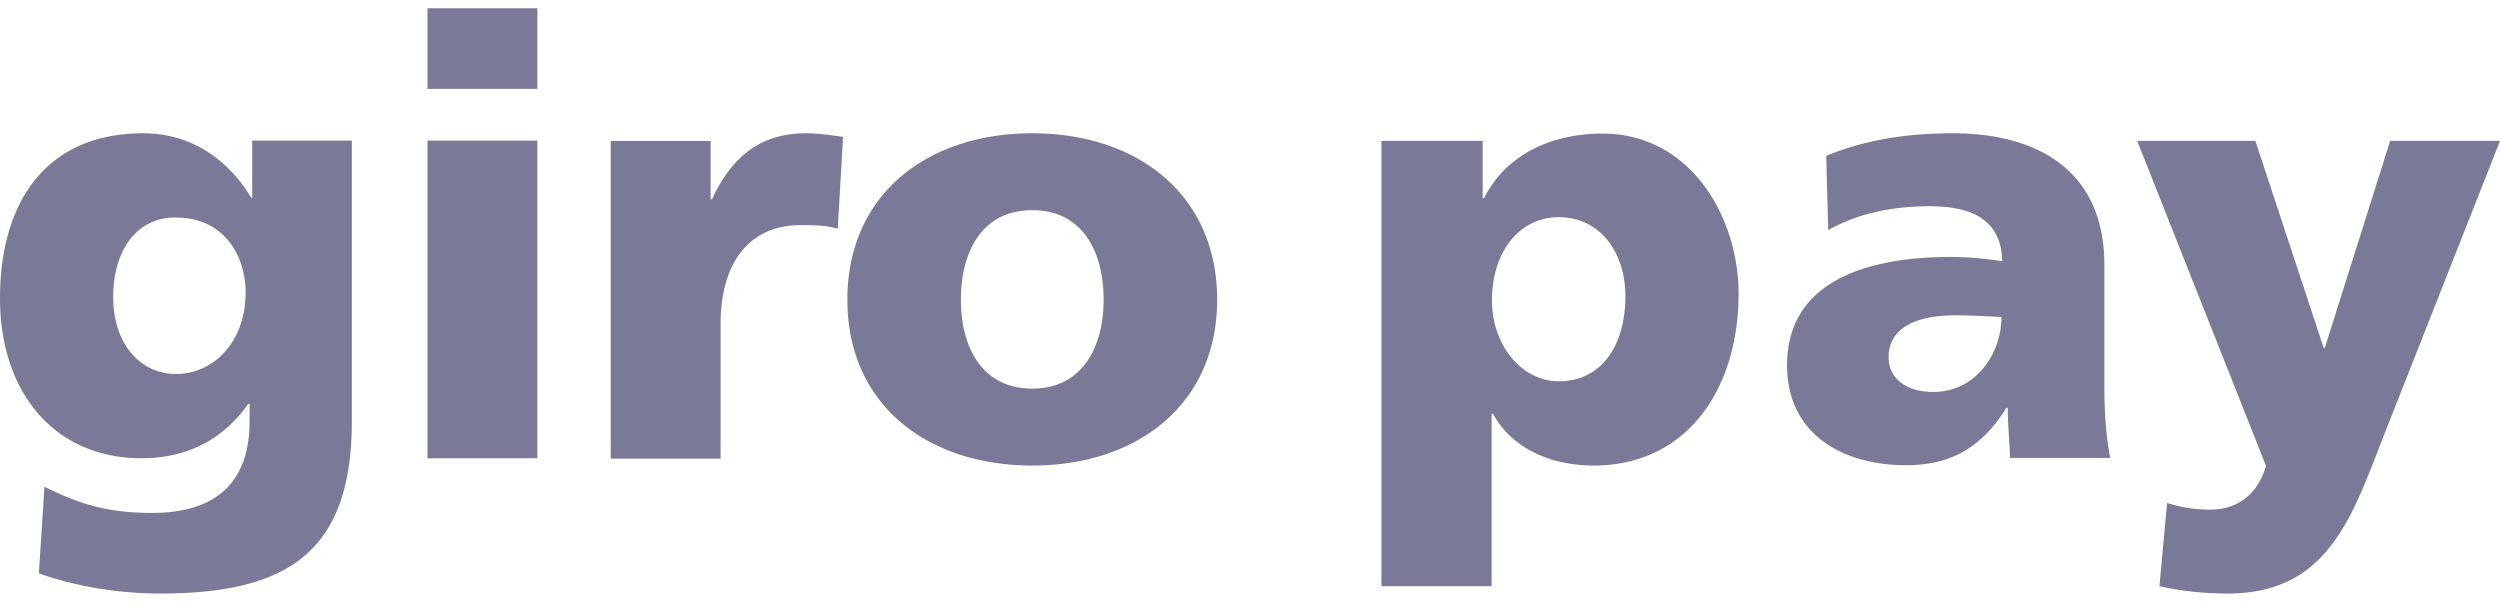 <?xml version="1.0" encoding="UTF-8"?>
<svg xmlns="http://www.w3.org/2000/svg" width="98" height="24" fill="none">
  <path d="M63.715 11.606c0 1.99-.975 3.341-2.602 3.341-1.43 0-2.628-1.365-2.628-3.185 0-1.858 1.054-3.25 2.628-3.25 1.666.014 2.602 1.444 2.602 3.094Zm-9.55 11.374h4.307v-6.76h.052c.82 1.483 2.446 2.029 3.943 2.029 3.708 0 5.685-3.055 5.685-6.733 0-3.016-1.886-6.279-5.334-6.279-1.965 0-3.773.793-4.645 2.535h-.052V5.523h-3.969V22.98h.013Zm19.868-8.969c0-1.196 1.145-1.65 2.603-1.65.65 0 1.262.038 1.821.064 0 1.456-1.028 2.938-2.654 2.938-1.002.013-1.77-.481-1.77-1.352Zm8.692 3.952c-.195-.975-.234-1.963-.234-2.938v-4.64c0-3.796-2.746-5.16-5.933-5.16-1.835 0-3.448.26-4.97.883l.077 2.912c1.197-.676 2.577-.936 3.969-.936 1.548 0 2.823.455 2.85 2.158a13.11 13.11 0 0 0-2.004-.17c-2.29 0-6.428.456-6.428 4.251 0 2.704 2.199 3.913 4.658 3.913 1.77 0 2.967-.69 3.942-2.25h.052c0 .65.065 1.288.092 1.964h3.929v.013Zm1.925 5.017c.885.195 1.77.286 2.68.286 3.943 0 4.88-3.042 6.103-6.161L98 5.523h-4.307l-2.563 8.124h-.039l-2.68-8.124h-4.632l5.048 12.739c-.312 1.104-1.119 1.715-2.173 1.715a5.482 5.482 0 0 1-1.704-.26l-.3 3.263ZM4.437 11.633c0-1.703.832-3.107 2.446-3.107 1.938 0 2.745 1.547 2.745 2.938 0 1.91-1.223 3.197-2.745 3.197-1.301 0-2.446-1.091-2.446-3.028Zm9.355-6.122H9.888v2.248H9.85c-.91-1.534-2.394-2.534-4.228-2.534C1.743 5.225 0 7.993 0 11.698c0 3.678 2.134 6.265 5.543 6.265 1.73 0 3.161-.676 4.19-2.132h.051v.676c0 2.43-1.34 3.6-3.825 3.6-1.796 0-2.901-.376-4.216-1.026l-.22 3.392c1.001.364 2.706.793 4.761.793 5.023 0 7.508-1.65 7.508-6.759V5.511ZM21.065.324h-4.307v3.159h4.307V.324Zm-4.307 17.639h4.307V5.511h-4.307v12.452Zm16.29-12.595c-.43-.065-.963-.143-1.457-.143-1.86 0-2.94 1-3.682 2.586h-.052V5.524H23.94v12.452h4.307v-5.251c0-2.444 1.132-3.9 3.136-3.9.507 0 .976 0 1.457.143l.208-3.6Zm7.417 9.865c-1.991 0-2.798-1.65-2.798-3.483 0-1.859.807-3.51 2.798-3.51 1.99 0 2.797 1.651 2.797 3.51 0 1.833-.82 3.483-2.797 3.483Zm0 3.016c4.111 0 7.247-2.392 7.247-6.5 0-4.133-3.136-6.524-7.247-6.524-4.112 0-7.248 2.391-7.248 6.525 0 4.107 3.123 6.499 7.248 6.499Z" fill="#7A7998"></path>
</svg>
